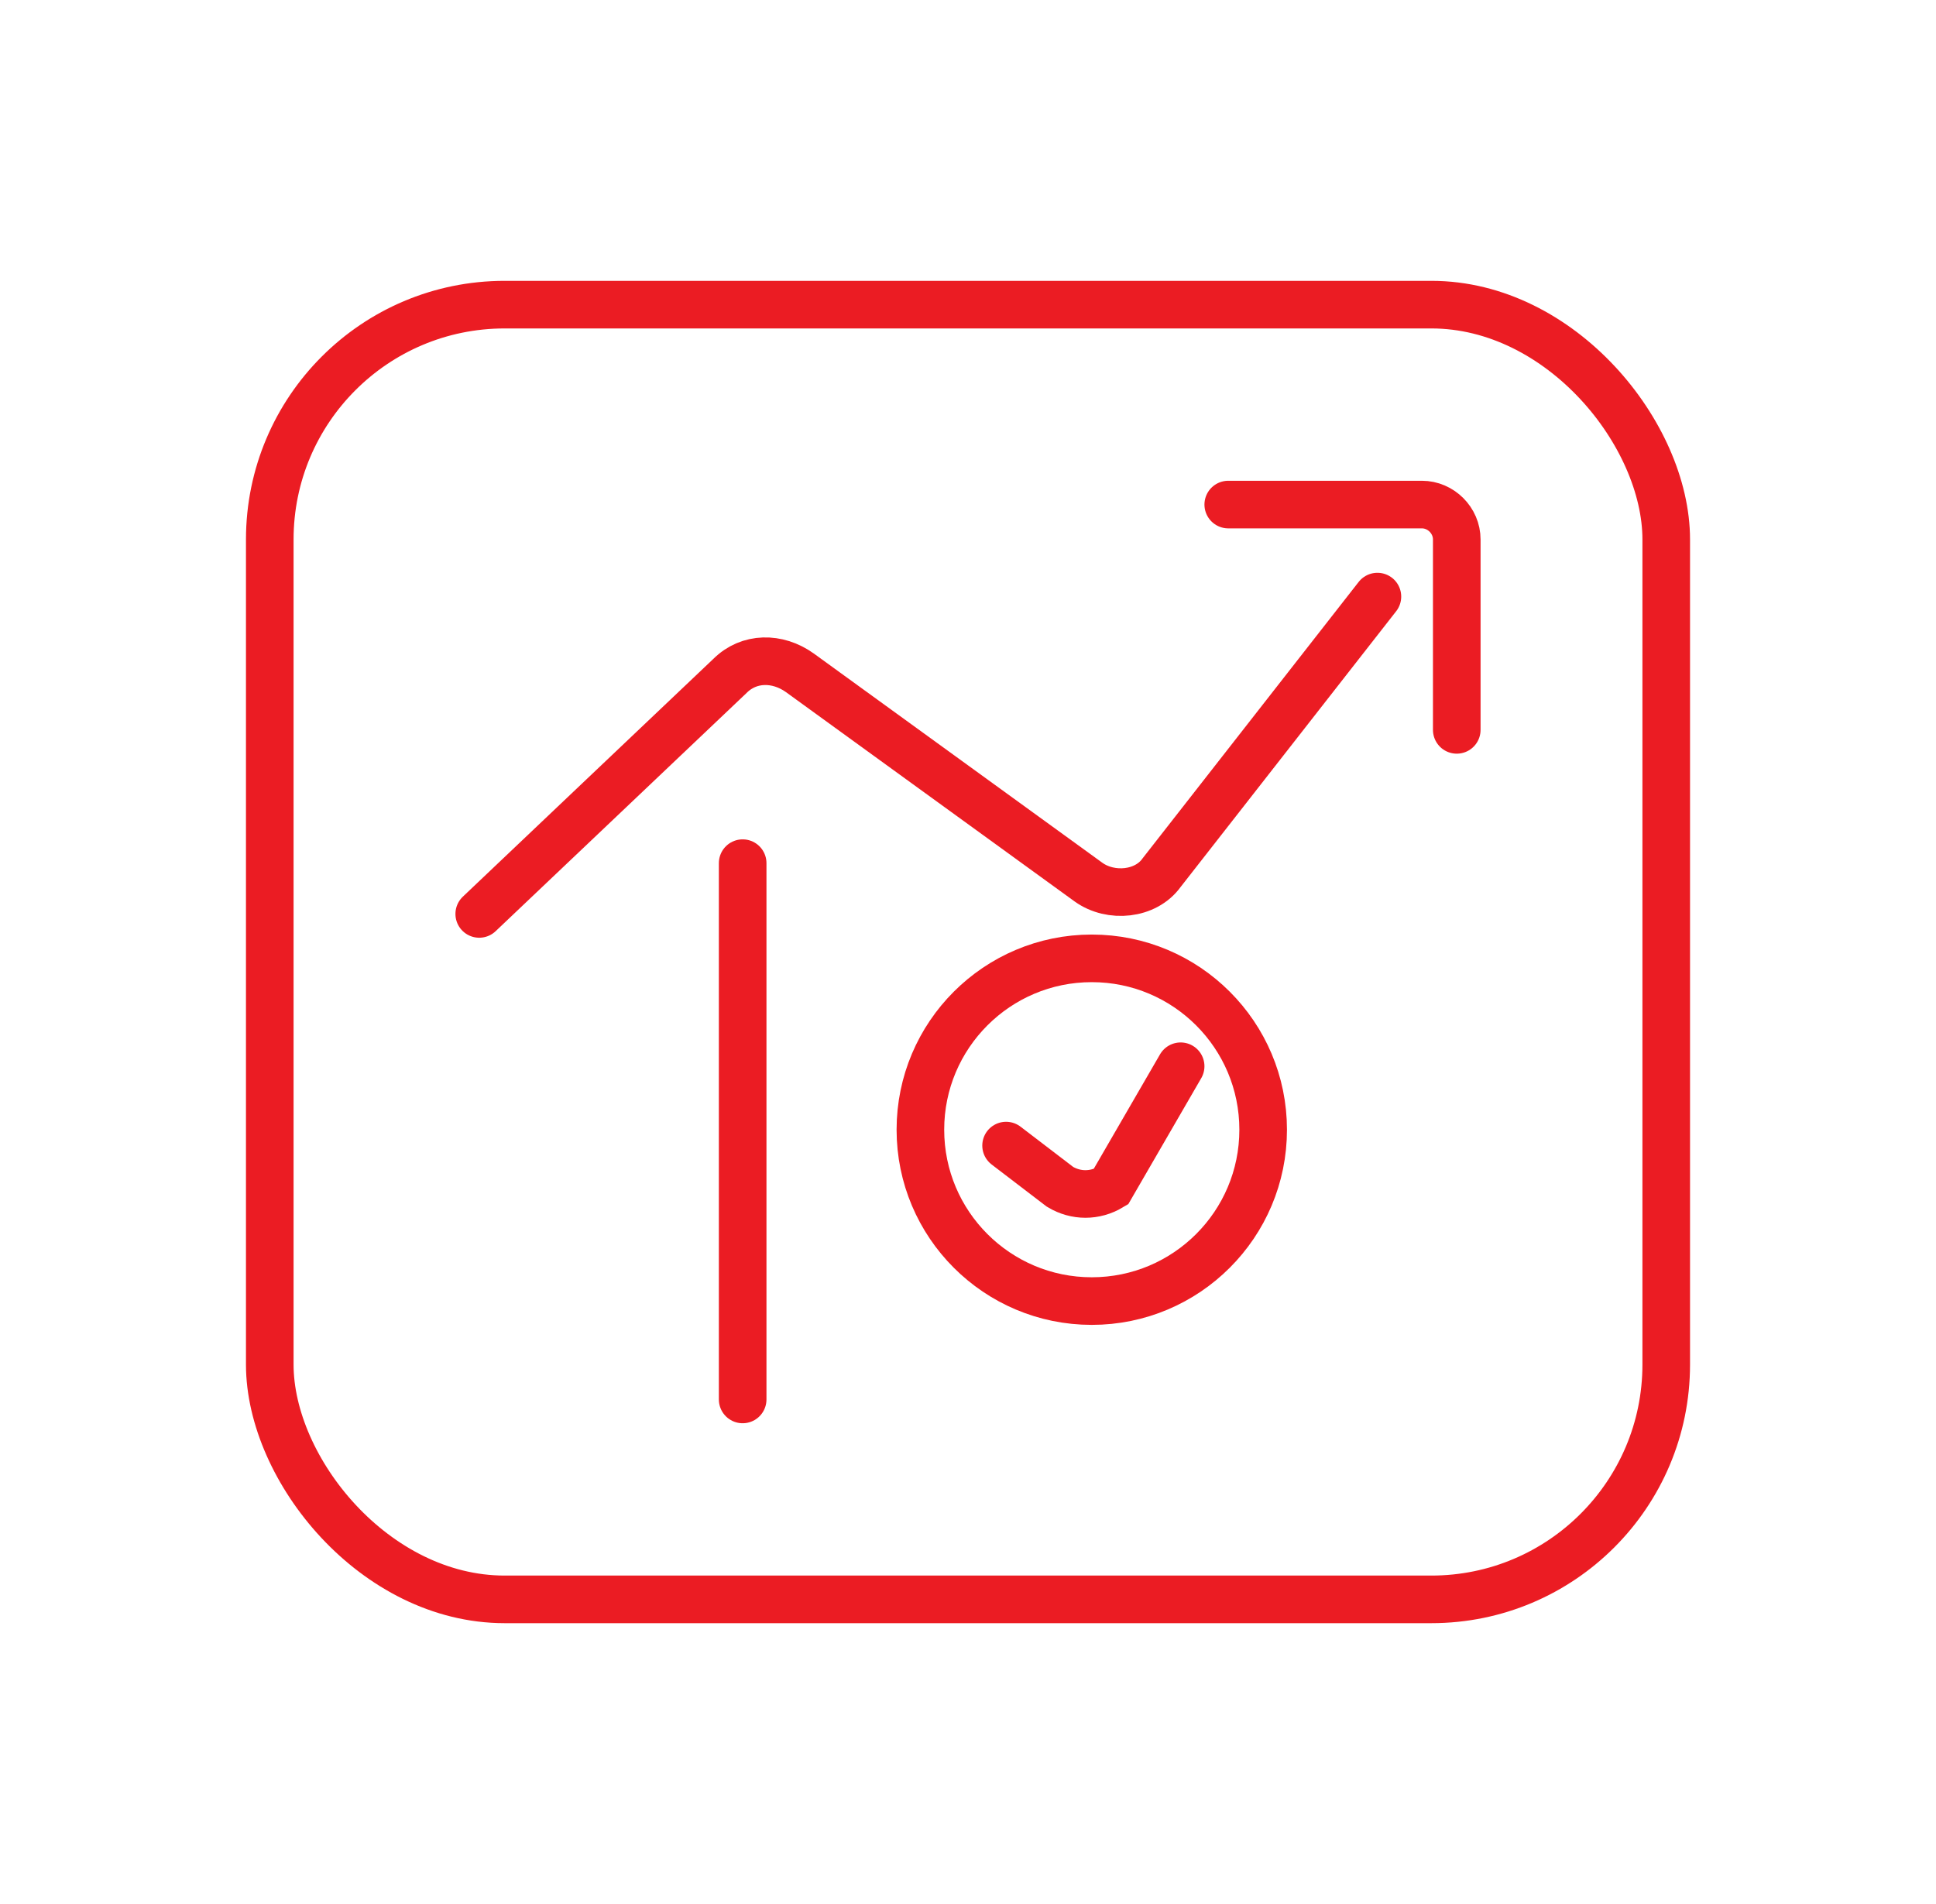 <?xml version="1.0" encoding="UTF-8"?>
<svg id="Capa_1" xmlns="http://www.w3.org/2000/svg" version="1.1" viewBox="0 0 61 60">
  <!-- Generator: Adobe Illustrator 29.8.2, SVG Export Plug-In . SVG Version: 2.1.1 Build 3)  -->
  <defs>
    <style>
      .st0 {
        fill: none;
        stroke: #eb1c23;
        stroke-linecap: round;
        stroke-width: 1.5px;
      }
    </style>
  </defs>
  <g>
    <path class="st0" d="M15.1,28.8l7.9-7.5c.6-.6,1.5-.6,2.2-.1l9.1,6.6c.7.5,1.8.4,2.3-.3l6.8-8.7"/>
    <line class="st0" x1="23.4" y1="27.2" x2="23.4" y2="44.1"/>
    <circle class="st0" cx="34.4" cy="35.6" r="5.4"/>
    <path class="st0" d="M38.7,15.9h6.1c.6,0,1.1.5,1.1,1.1v6"/>
    <path class="st0" d="M31.7,36.1l1.7,1.3c.5.3,1.1.3,1.6,0l2.2-3.8"/>
  </g>
  <rect class="st0" x="8.5" y="9.6" width="44" height="40.8" rx="7.4" ry="7.4"/>
</svg>